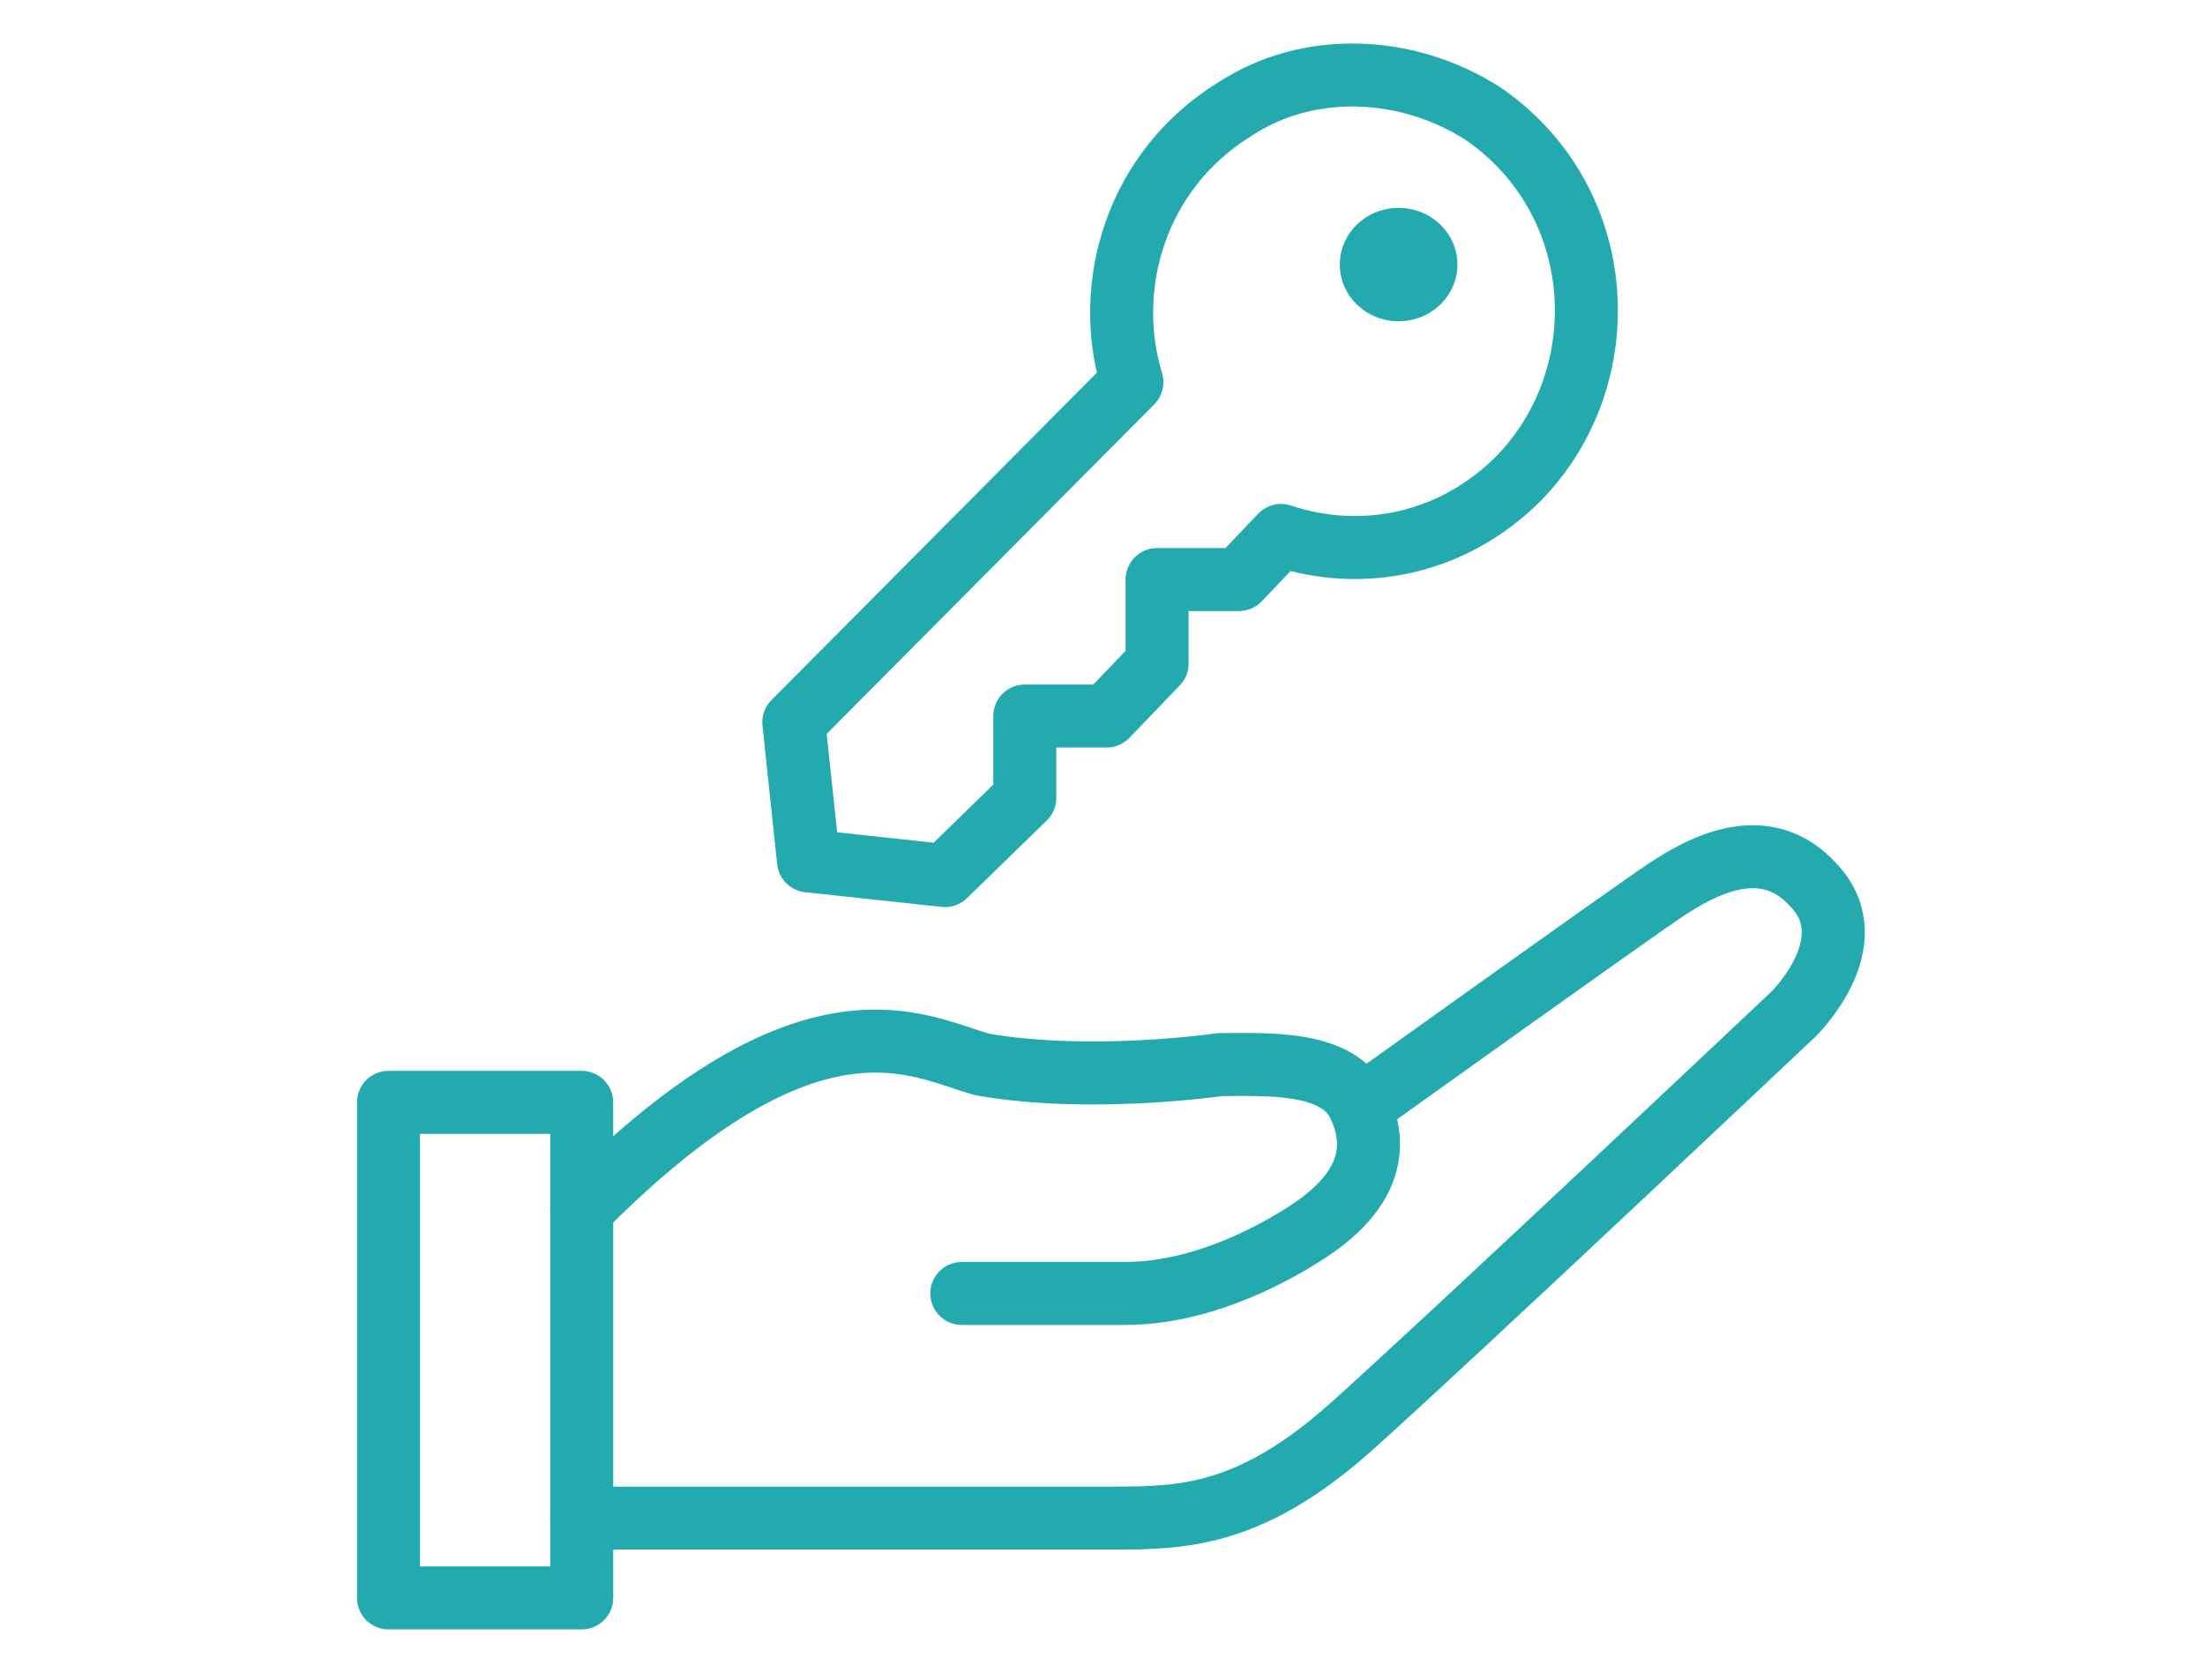 <?xml version="1.0" encoding="utf-8"?>
<!-- Generator: Adobe Illustrator 24.3.0, SVG Export Plug-In . SVG Version: 6.00 Build 0)  -->
<svg version="1.1" id="レイヤー_1" xmlns="http://www.w3.org/2000/svg" xmlns:xlink="http://www.w3.org/1999/xlink" x="0px"
	 y="0px" viewBox="0 0 105 80" style="enable-background:new 0 0 105 80;" xml:space="preserve">
<style type="text/css">
	.st0{fill:none;stroke:#23AAAF;stroke-width:3;stroke-linecap:round;stroke-linejoin:round;stroke-miterlimit:10;}
	.st1{fill:#23AAAF;}
	.st2{fill:none;}
</style>
<g>
	<g>
		<rect x="18.5" y="52.5" class="st0" width="9.2" height="23.6"/>
		<path class="st0" d="M27.7,72.3c0,0,21.9,0,25.3,0s6.6-0.1,11.4-4.4s21-19.6,21-19.6s3.5-3.4,1-6.1c-2.3-2.6-5.3-1-7.1,0.2
			c-1.8,1.2-14.5,10.3-14.5,10.3"/>
		<path class="st0" d="M45.8,61.6c0,0,4.2,0,7.8,0c4.8,0,9.2-3.3,9.2-3.3c2.3-1.7,2.9-3.6,1.9-5.7c-1-2.1-4.4-1.9-6.6-1.9
			c0,0-6.1,0.9-11.3,0c-3-0.8-8.1-4.2-19.1,6.9"/>
	</g>
	<g>
		<path class="st0" d="M72.3,22.8c4.8-4.9,4.3-13.3-1.7-17.4C67,3.1,62.3,2.9,58.8,5.2c-4.7,2.9-6.3,8.4-4.9,13L37.8,34.4l0.7,6.6
			l6.5,0.7l3.8-3.7v-3.9l3.9,0l2.4-2.5l0-4h3.9l2-2.1C64.9,26.8,69.2,25.9,72.3,22.8z"/>
		<ellipse class="st1" cx="66.6" cy="12.6" rx="2.8" ry="2.7"/>
	</g>
</g>
<rect class="st2" width="105" height="80"/>
</svg>
